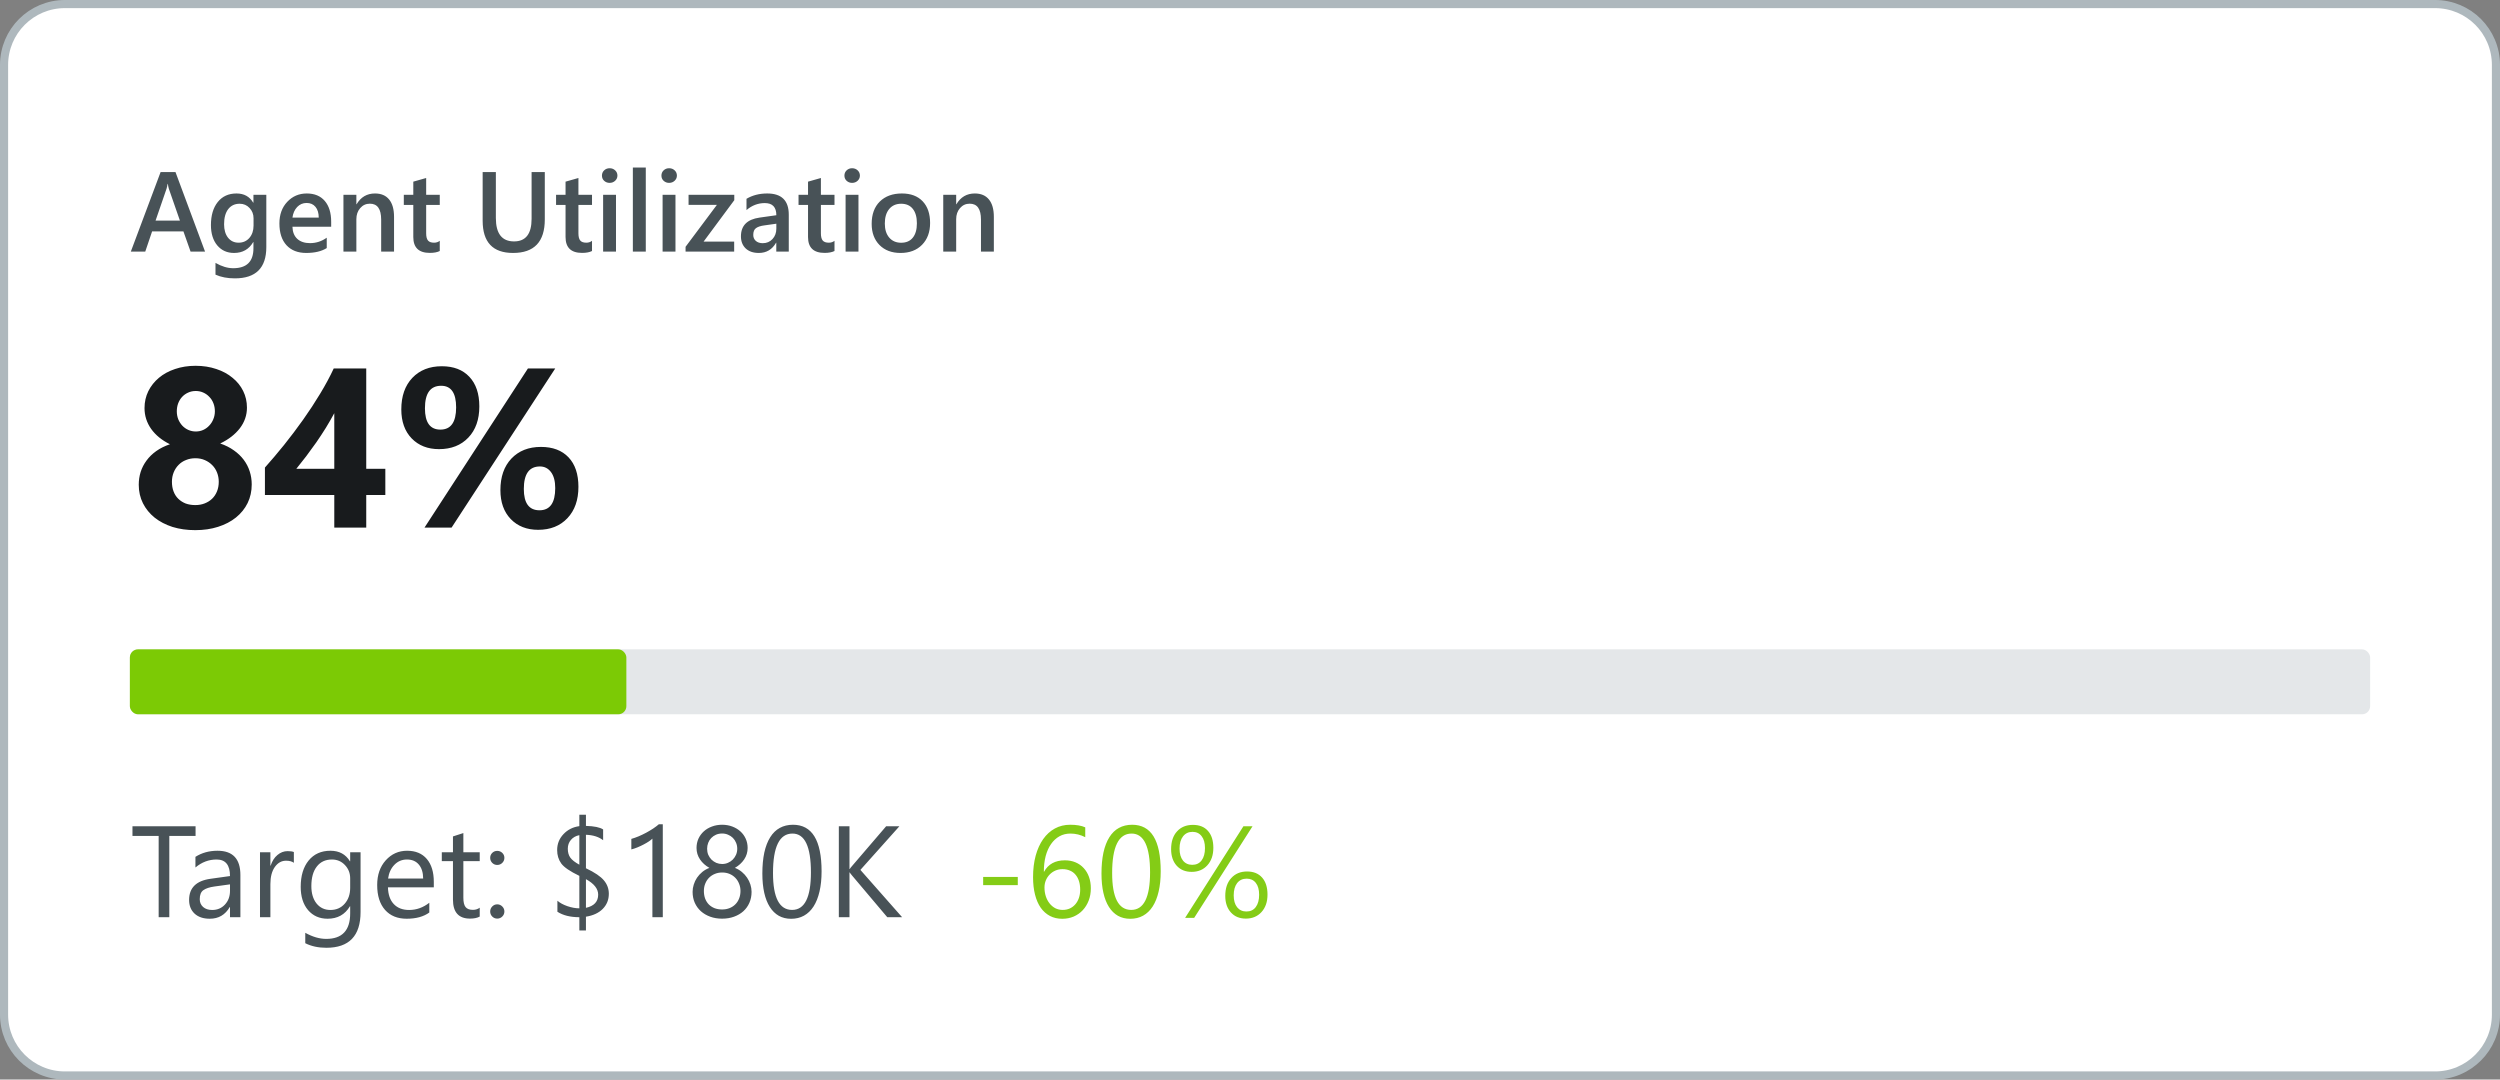 <svg width="308" height="133" viewBox="0 0 308 133" fill="none" xmlns="http://www.w3.org/2000/svg">
<rect x="0" y="0" width="308" height="133" fill="#808080" stroke="none"/>
<path d="M8 0.5H300C304.142 0.5 307.5 3.858 307.5 8V125C307.5 129.142 304.142 132.5 300 132.5H8C3.858 132.5 0.5 129.142 0.5 125V8C0.5 3.858 3.858 0.5 8 0.5Z" fill="white"/>
<path d="M8 0.5H300C304.142 0.5 307.5 3.858 307.5 8V125C307.5 129.142 304.142 132.5 300 132.5H8C3.858 132.5 0.5 129.142 0.5 125V8C0.5 3.858 3.858 0.5 8 0.5Z" stroke="#AEB8BD"/>
<path d="M25.263 31H23.479L22.597 28.505H18.741L17.894 31H16.116L19.787 21.197H21.619L25.263 31ZM22.166 27.179L20.806 23.269C20.765 23.141 20.721 22.936 20.676 22.653H20.648C20.607 22.913 20.562 23.118 20.512 23.269L19.165 27.179H22.166ZM32.81 30.439C32.81 33.01 31.518 34.295 28.934 34.295C28.022 34.295 27.227 34.142 26.548 33.837V32.388C27.314 32.825 28.04 33.044 28.729 33.044C30.392 33.044 31.224 32.226 31.224 30.59V29.824H31.196C30.672 30.717 29.884 31.164 28.831 31.164C27.979 31.164 27.291 30.854 26.767 30.234C26.247 29.61 25.987 28.774 25.987 27.726C25.987 26.536 26.268 25.59 26.828 24.889C27.389 24.187 28.159 23.836 29.139 23.836C30.064 23.836 30.75 24.214 31.196 24.971H31.224V24H32.81V30.439ZM31.237 27.794V26.885C31.237 26.393 31.073 25.973 30.745 25.627C30.422 25.276 30.016 25.101 29.528 25.101C28.927 25.101 28.455 25.324 28.113 25.77C27.776 26.213 27.607 26.832 27.607 27.63C27.607 28.318 27.769 28.869 28.093 29.284C28.421 29.694 28.854 29.899 29.392 29.899C29.939 29.899 30.383 29.703 30.725 29.311C31.066 28.915 31.237 28.409 31.237 27.794ZM40.801 27.931H36.029C36.047 28.578 36.246 29.077 36.624 29.428C37.007 29.779 37.531 29.954 38.196 29.954C38.944 29.954 39.63 29.731 40.254 29.284V30.562C39.616 30.963 38.773 31.164 37.725 31.164C36.695 31.164 35.886 30.847 35.298 30.214C34.715 29.576 34.423 28.68 34.423 27.527C34.423 26.438 34.744 25.552 35.387 24.868C36.034 24.18 36.836 23.836 37.793 23.836C38.75 23.836 39.491 24.144 40.015 24.759C40.539 25.374 40.801 26.229 40.801 27.322V27.931ZM39.27 26.81C39.265 26.24 39.13 25.798 38.866 25.483C38.602 25.164 38.237 25.005 37.773 25.005C37.317 25.005 36.929 25.171 36.61 25.504C36.296 25.837 36.102 26.272 36.029 26.81H39.27ZM48.546 31H46.96V27.056C46.96 25.748 46.497 25.094 45.572 25.094C45.089 25.094 44.69 25.276 44.376 25.641C44.062 26.001 43.904 26.456 43.904 27.008V31H42.312V24H43.904V25.162H43.932C44.456 24.278 45.212 23.836 46.201 23.836C46.962 23.836 47.543 24.084 47.944 24.581C48.345 25.073 48.546 25.787 48.546 26.721V31ZM54.179 30.925C53.869 31.08 53.461 31.157 52.955 31.157C51.597 31.157 50.918 30.506 50.918 29.202V25.244H49.749V24H50.918V22.38L52.504 21.929V24H54.179V25.244H52.504V28.744C52.504 29.159 52.579 29.455 52.73 29.633C52.88 29.811 53.13 29.899 53.481 29.899C53.75 29.899 53.983 29.822 54.179 29.667V30.925ZM67.119 27.035C67.119 29.788 65.816 31.164 63.209 31.164C60.712 31.164 59.463 29.84 59.463 27.192V21.197H61.09V26.857C61.09 28.781 61.837 29.742 63.332 29.742C64.772 29.742 65.492 28.815 65.492 26.96V21.197H67.119V27.035ZM72.936 30.925C72.627 31.08 72.219 31.157 71.713 31.157C70.355 31.157 69.676 30.506 69.676 29.202V25.244H68.507V24H69.676V22.38L71.262 21.929V24H72.936V25.244H71.262V28.744C71.262 29.159 71.337 29.455 71.487 29.633C71.638 29.811 71.888 29.899 72.239 29.899C72.508 29.899 72.741 29.822 72.936 29.667V30.925ZM75.103 22.53C74.844 22.53 74.62 22.446 74.434 22.277C74.251 22.109 74.16 21.895 74.16 21.635C74.16 21.375 74.251 21.159 74.434 20.985C74.62 20.812 74.844 20.726 75.103 20.726C75.372 20.726 75.6 20.812 75.787 20.985C75.974 21.159 76.067 21.375 76.067 21.635C76.067 21.881 75.974 22.093 75.787 22.27C75.6 22.444 75.372 22.53 75.103 22.53ZM75.89 31H74.304V24H75.89V31ZM79.561 31H77.968V20.637H79.561V31ZM82.432 22.53C82.172 22.53 81.949 22.446 81.762 22.277C81.579 22.109 81.488 21.895 81.488 21.635C81.488 21.375 81.579 21.159 81.762 20.985C81.949 20.812 82.172 20.726 82.432 20.726C82.701 20.726 82.928 20.812 83.115 20.985C83.302 21.159 83.395 21.375 83.395 21.635C83.395 21.881 83.302 22.093 83.115 22.27C82.928 22.444 82.701 22.53 82.432 22.53ZM83.218 31H81.632V24H83.218V31ZM90.464 24.663L86.684 29.763H90.45V31H84.462V30.405L88.324 25.237H84.831V24H90.464V24.663ZM97.177 31H95.639V29.906H95.611C95.128 30.745 94.42 31.164 93.485 31.164C92.797 31.164 92.257 30.977 91.865 30.604C91.478 30.23 91.284 29.735 91.284 29.12C91.284 27.799 92.045 27.028 93.567 26.81L95.645 26.516C95.645 25.518 95.171 25.019 94.224 25.019C93.39 25.019 92.638 25.306 91.968 25.88V24.492C92.706 24.055 93.558 23.836 94.524 23.836C96.293 23.836 97.177 24.706 97.177 26.447V31ZM95.645 27.561L94.176 27.767C93.72 27.826 93.376 27.938 93.144 28.102C92.916 28.261 92.802 28.544 92.802 28.949C92.802 29.245 92.907 29.489 93.116 29.681C93.33 29.867 93.615 29.961 93.971 29.961C94.454 29.961 94.853 29.792 95.167 29.455C95.486 29.113 95.645 28.685 95.645 28.17V27.561ZM102.81 30.925C102.5 31.08 102.092 31.157 101.586 31.157C100.228 31.157 99.549 30.506 99.549 29.202V25.244H98.38V24H99.549V22.38L101.135 21.929V24H102.81V25.244H101.135V28.744C101.135 29.159 101.21 29.455 101.36 29.633C101.511 29.811 101.761 29.899 102.112 29.899C102.381 29.899 102.614 29.822 102.81 29.667V30.925ZM104.977 22.53C104.717 22.53 104.493 22.446 104.307 22.277C104.124 22.109 104.033 21.895 104.033 21.635C104.033 21.375 104.124 21.159 104.307 20.985C104.493 20.812 104.717 20.726 104.977 20.726C105.245 20.726 105.473 20.812 105.66 20.985C105.847 21.159 105.94 21.375 105.94 21.635C105.94 21.881 105.847 22.093 105.66 22.27C105.473 22.444 105.245 22.53 104.977 22.53ZM105.763 31H104.177V24H105.763V31ZM110.944 31.164C109.864 31.164 109.001 30.838 108.354 30.186C107.711 29.53 107.39 28.662 107.39 27.582C107.39 26.406 107.725 25.488 108.395 24.827C109.069 24.166 109.976 23.836 111.115 23.836C112.209 23.836 113.061 24.157 113.672 24.8C114.283 25.442 114.588 26.333 114.588 27.473C114.588 28.589 114.257 29.485 113.597 30.159C112.94 30.829 112.056 31.164 110.944 31.164ZM111.02 25.101C110.4 25.101 109.91 25.317 109.55 25.75C109.19 26.183 109.01 26.78 109.01 27.541C109.01 28.275 109.192 28.854 109.557 29.277C109.921 29.697 110.409 29.906 111.02 29.906C111.644 29.906 112.122 29.699 112.455 29.284C112.792 28.869 112.961 28.279 112.961 27.514C112.961 26.744 112.792 26.149 112.455 25.73C112.122 25.31 111.644 25.101 111.02 25.101ZM122.442 31H120.856V27.056C120.856 25.748 120.394 25.094 119.469 25.094C118.986 25.094 118.587 25.276 118.272 25.641C117.958 26.001 117.801 26.456 117.801 27.008V31H116.208V24H117.801V25.162H117.828C118.352 24.278 119.109 23.836 120.098 23.836C120.859 23.836 121.44 24.084 121.841 24.581C122.242 25.073 122.442 25.787 122.442 26.721V31Z" fill="#485257"/>
<path d="M17.094 59.723C17.094 59.176 17.171 58.652 17.326 58.15C17.49 57.64 17.732 57.171 18.051 56.742C18.37 56.305 18.766 55.917 19.24 55.58C19.723 55.234 20.288 54.951 20.936 54.732C19.942 54.24 19.172 53.611 18.625 52.846C18.078 52.071 17.805 51.214 17.805 50.275C17.805 49.528 17.96 48.835 18.27 48.197C18.588 47.559 19.026 47.008 19.582 46.543C20.138 46.078 20.799 45.718 21.564 45.463C22.339 45.199 23.182 45.066 24.094 45.066C25.023 45.066 25.876 45.199 26.65 45.463C27.425 45.718 28.09 46.078 28.646 46.543C29.212 46.999 29.649 47.541 29.959 48.17C30.269 48.799 30.424 49.482 30.424 50.221C30.424 51.15 30.132 51.998 29.549 52.764C28.965 53.52 28.159 54.145 27.129 54.637C27.767 54.855 28.328 55.138 28.811 55.484C29.294 55.822 29.699 56.209 30.027 56.647C30.355 57.084 30.602 57.562 30.766 58.082C30.93 58.592 31.012 59.126 31.012 59.682C31.012 60.52 30.843 61.286 30.506 61.978C30.169 62.662 29.69 63.255 29.07 63.756C28.46 64.248 27.726 64.631 26.869 64.904C26.021 65.178 25.083 65.314 24.053 65.314C23.041 65.314 22.107 65.182 21.25 64.918C20.402 64.644 19.669 64.262 19.049 63.77C18.438 63.277 17.96 62.69 17.613 62.006C17.267 61.313 17.094 60.552 17.094 59.723ZM21.182 59.353C21.182 59.8 21.25 60.201 21.387 60.557C21.523 60.912 21.719 61.213 21.975 61.459C22.23 61.705 22.531 61.897 22.877 62.033C23.232 62.161 23.629 62.225 24.066 62.225C24.486 62.225 24.869 62.156 25.215 62.02C25.57 61.883 25.876 61.691 26.131 61.445C26.386 61.199 26.587 60.898 26.732 60.543C26.878 60.188 26.951 59.791 26.951 59.353C26.951 58.962 26.883 58.588 26.746 58.232C26.609 57.877 26.413 57.572 26.158 57.316C25.903 57.052 25.598 56.842 25.242 56.688C24.896 56.533 24.504 56.455 24.066 56.455C23.656 56.455 23.273 56.528 22.918 56.674C22.562 56.81 22.257 57.011 22.002 57.275C21.747 57.531 21.546 57.836 21.4 58.191C21.255 58.547 21.182 58.934 21.182 59.353ZM21.783 50.672C21.783 51.018 21.842 51.346 21.961 51.656C22.088 51.957 22.257 52.221 22.467 52.449C22.676 52.668 22.922 52.841 23.205 52.969C23.497 53.096 23.802 53.16 24.121 53.16C24.449 53.16 24.755 53.096 25.037 52.969C25.32 52.841 25.566 52.663 25.775 52.435C25.994 52.208 26.163 51.943 26.281 51.643C26.409 51.342 26.473 51.018 26.473 50.672C26.473 50.316 26.413 49.988 26.295 49.688C26.176 49.378 26.008 49.113 25.789 48.895C25.579 48.667 25.329 48.489 25.037 48.361C24.755 48.234 24.449 48.17 24.121 48.17C23.775 48.17 23.456 48.238 23.164 48.375C22.881 48.503 22.635 48.68 22.426 48.908C22.225 49.127 22.066 49.391 21.947 49.701C21.838 50.002 21.783 50.325 21.783 50.672ZM45.121 45.395V57.754H47.473V60.98H45.121V65H41.184V60.98H32.639V57.603C33.395 56.756 34.179 55.831 34.99 54.828C35.801 53.816 36.585 52.777 37.342 51.711C38.098 50.645 38.8 49.574 39.447 48.498C40.103 47.413 40.66 46.379 41.115 45.395H45.121ZM36.508 57.754H41.184V50.904C40.865 51.497 40.518 52.098 40.145 52.709C39.771 53.31 39.379 53.908 38.969 54.5C38.559 55.083 38.144 55.653 37.725 56.209C37.305 56.756 36.9 57.271 36.508 57.754ZM54.09 55.334C52.695 55.334 51.57 54.892 50.713 54.008C49.865 53.124 49.441 51.934 49.441 50.44C49.441 48.808 49.893 47.514 50.795 46.557C51.706 45.6 52.919 45.121 54.432 45.121C55.881 45.121 57.011 45.554 57.822 46.42C58.643 47.286 59.053 48.503 59.053 50.07C59.053 51.684 58.602 52.964 57.699 53.912C56.797 54.86 55.594 55.334 54.09 55.334ZM54.35 47.527C53.019 47.527 52.353 48.453 52.353 50.303C52.353 52.053 52.987 52.928 54.254 52.928C55.548 52.928 56.195 52.016 56.195 50.193C56.195 48.416 55.58 47.527 54.35 47.527ZM68.404 45.395L55.635 65H52.299L65.041 45.395H68.404ZM66.299 65.273C64.904 65.273 63.779 64.831 62.922 63.947C62.074 63.063 61.65 61.874 61.65 60.379C61.65 58.747 62.102 57.453 63.004 56.496C63.915 55.539 65.128 55.06 66.641 55.06C68.099 55.06 69.234 55.489 70.045 56.346C70.856 57.203 71.262 58.415 71.262 59.982C71.262 61.596 70.811 62.881 69.908 63.838C69.006 64.795 67.803 65.273 66.299 65.273ZM66.518 57.467C65.196 57.467 64.535 58.392 64.535 60.242C64.535 61.992 65.178 62.867 66.463 62.867C67.757 62.867 68.404 61.956 68.404 60.133C68.404 59.285 68.231 58.629 67.885 58.164C67.538 57.699 67.083 57.467 66.518 57.467Z" fill="#181B1D"/>
<rect x="16" y="80" width="276" height="8" rx="1" fill="#E4E7E9"/>
<rect x="16" y="80" width="61.168" height="8" rx="1" fill="#7CCA05"/>
<path d="M24.094 102.984H20.859V113H19.547V102.984H16.32V101.797H24.094V102.984ZM29.617 113H28.336V111.75H28.305C27.747 112.708 26.927 113.188 25.844 113.188C25.047 113.188 24.422 112.977 23.969 112.555C23.521 112.133 23.297 111.573 23.297 110.875C23.297 109.38 24.177 108.51 25.938 108.266L28.336 107.93C28.336 106.57 27.787 105.891 26.688 105.891C25.724 105.891 24.854 106.219 24.078 106.875V105.562C24.865 105.062 25.771 104.812 26.797 104.812C28.677 104.812 29.617 105.807 29.617 107.797V113ZM28.336 108.953L26.406 109.219C25.812 109.302 25.365 109.451 25.062 109.664C24.76 109.872 24.609 110.245 24.609 110.781C24.609 111.172 24.747 111.492 25.023 111.742C25.305 111.987 25.677 112.109 26.141 112.109C26.776 112.109 27.299 111.888 27.711 111.445C28.128 110.997 28.336 110.432 28.336 109.75V108.953ZM36.203 106.297C35.979 106.125 35.656 106.039 35.234 106.039C34.688 106.039 34.229 106.297 33.859 106.812C33.495 107.328 33.312 108.031 33.312 108.922V113H32.031V105H33.312V106.648H33.344C33.526 106.086 33.805 105.648 34.18 105.336C34.555 105.018 34.974 104.859 35.438 104.859C35.771 104.859 36.026 104.896 36.203 104.969V106.297ZM44.422 112.359C44.422 115.297 43.016 116.766 40.203 116.766C39.214 116.766 38.349 116.578 37.609 116.203V114.922C38.51 115.422 39.37 115.672 40.188 115.672C42.156 115.672 43.141 114.625 43.141 112.531V111.656H43.109C42.5 112.677 41.583 113.188 40.359 113.188C39.365 113.188 38.562 112.833 37.953 112.125C37.349 111.411 37.047 110.456 37.047 109.258C37.047 107.898 37.372 106.818 38.023 106.016C38.68 105.214 39.575 104.812 40.711 104.812C41.789 104.812 42.589 105.245 43.109 106.109H43.141V105H44.422V112.359ZM43.141 109.383V108.203C43.141 107.568 42.925 107.023 42.492 106.57C42.065 106.117 41.531 105.891 40.891 105.891C40.099 105.891 39.479 106.18 39.031 106.758C38.583 107.331 38.359 108.135 38.359 109.172C38.359 110.062 38.573 110.776 39 111.312C39.432 111.844 40.003 112.109 40.711 112.109C41.43 112.109 42.013 111.854 42.461 111.344C42.914 110.833 43.141 110.18 43.141 109.383ZM53.445 109.32H47.797C47.818 110.211 48.057 110.898 48.516 111.383C48.974 111.867 49.604 112.109 50.406 112.109C51.307 112.109 52.135 111.812 52.891 111.219V112.422C52.188 112.932 51.258 113.188 50.102 113.188C48.971 113.188 48.083 112.826 47.438 112.102C46.792 111.372 46.469 110.349 46.469 109.031C46.469 107.786 46.82 106.773 47.523 105.992C48.232 105.206 49.109 104.812 50.156 104.812C51.203 104.812 52.013 105.151 52.586 105.828C53.159 106.505 53.445 107.445 53.445 108.648V109.32ZM52.133 108.234C52.128 107.495 51.948 106.919 51.594 106.508C51.245 106.096 50.758 105.891 50.133 105.891C49.529 105.891 49.016 106.107 48.594 106.539C48.172 106.971 47.911 107.536 47.812 108.234H52.133ZM59.102 112.922C58.8 113.089 58.401 113.172 57.906 113.172C56.505 113.172 55.805 112.391 55.805 110.828V106.094H54.43V105H55.805V103.047L57.086 102.633V105H59.102V106.094H57.086V110.602C57.086 111.138 57.177 111.521 57.359 111.75C57.542 111.979 57.844 112.094 58.266 112.094C58.589 112.094 58.867 112.005 59.102 111.828V112.922ZM61.258 106.562C61.018 106.562 60.812 106.477 60.641 106.305C60.474 106.133 60.391 105.927 60.391 105.688C60.391 105.448 60.474 105.245 60.641 105.078C60.812 104.911 61.018 104.828 61.258 104.828C61.503 104.828 61.711 104.911 61.883 105.078C62.055 105.245 62.141 105.448 62.141 105.688C62.141 105.927 62.055 106.133 61.883 106.305C61.711 106.477 61.503 106.562 61.258 106.562ZM61.258 113.172C61.018 113.172 60.812 113.086 60.641 112.914C60.474 112.742 60.391 112.536 60.391 112.297C60.391 112.057 60.474 111.852 60.641 111.68C60.812 111.503 61.018 111.414 61.258 111.414C61.503 111.414 61.711 111.503 61.883 111.68C62.055 111.852 62.141 112.057 62.141 112.297C62.141 112.536 62.055 112.742 61.883 112.914C61.711 113.086 61.503 113.172 61.258 113.172ZM72.188 112.938V114.633H71.375V113C70.266 113 69.365 112.776 68.672 112.328V110.969C68.974 111.234 69.385 111.458 69.906 111.641C70.432 111.818 70.922 111.906 71.375 111.906V107.906C70.229 107.354 69.487 106.846 69.148 106.383C68.81 105.914 68.641 105.362 68.641 104.727C68.641 103.971 68.898 103.32 69.414 102.773C69.93 102.221 70.583 101.891 71.375 101.781V100.375H72.188V101.75C73.208 101.781 73.914 101.927 74.305 102.188V103.516C73.773 103.099 73.068 102.875 72.188 102.844V106.969C73.271 107.484 74.01 107.984 74.406 108.469C74.807 108.948 75.008 109.495 75.008 110.109C75.008 110.849 74.758 111.471 74.258 111.977C73.763 112.477 73.073 112.797 72.188 112.938ZM71.375 106.531V102.891C70.938 102.979 70.591 103.174 70.336 103.477C70.081 103.773 69.953 104.135 69.953 104.562C69.953 105.01 70.057 105.378 70.266 105.664C70.474 105.951 70.844 106.24 71.375 106.531ZM72.188 108.312V111.844C73.193 111.625 73.695 111.083 73.695 110.219C73.695 109.5 73.193 108.865 72.188 108.312ZM81.656 113H80.375V103.32C80.276 103.419 80.13 103.534 79.938 103.664C79.75 103.789 79.537 103.914 79.297 104.039C79.062 104.164 78.812 104.281 78.547 104.391C78.287 104.5 78.031 104.586 77.781 104.648V103.352C78.062 103.273 78.359 103.169 78.672 103.039C78.99 102.904 79.299 102.755 79.602 102.594C79.909 102.427 80.198 102.255 80.469 102.078C80.74 101.896 80.974 101.719 81.172 101.547H81.656V113ZM85.328 109.875C85.328 109.578 85.375 109.281 85.469 108.984C85.562 108.682 85.695 108.401 85.867 108.141C86.044 107.88 86.26 107.643 86.516 107.43C86.776 107.216 87.07 107.047 87.398 106.922C86.914 106.651 86.529 106.305 86.242 105.883C85.956 105.456 85.812 104.984 85.812 104.469C85.812 104.057 85.891 103.677 86.047 103.328C86.208 102.979 86.43 102.677 86.711 102.422C86.992 102.167 87.326 101.969 87.711 101.828C88.096 101.682 88.513 101.609 88.961 101.609C89.414 101.609 89.833 101.682 90.219 101.828C90.604 101.974 90.938 102.174 91.219 102.43C91.5 102.685 91.719 102.987 91.875 103.336C92.031 103.685 92.109 104.062 92.109 104.469C92.109 104.984 91.966 105.456 91.68 105.883C91.393 106.305 91.013 106.651 90.539 106.922C90.862 107.047 91.151 107.216 91.406 107.43C91.662 107.643 91.875 107.88 92.047 108.141C92.224 108.401 92.359 108.682 92.453 108.984C92.547 109.281 92.594 109.578 92.594 109.875C92.594 110.365 92.505 110.812 92.328 111.219C92.151 111.625 91.901 111.974 91.578 112.266C91.26 112.552 90.878 112.776 90.43 112.938C89.987 113.099 89.497 113.18 88.961 113.18C88.43 113.18 87.943 113.099 87.5 112.938C87.057 112.776 86.674 112.552 86.352 112.266C86.029 111.974 85.776 111.625 85.594 111.219C85.417 110.812 85.328 110.365 85.328 109.875ZM86.719 109.766C86.719 110.115 86.771 110.43 86.875 110.711C86.984 110.992 87.135 111.232 87.328 111.43C87.526 111.628 87.763 111.781 88.039 111.891C88.32 111.995 88.63 112.047 88.969 112.047C89.297 112.047 89.599 111.992 89.875 111.883C90.151 111.773 90.388 111.62 90.586 111.422C90.789 111.224 90.945 110.984 91.055 110.703C91.169 110.422 91.227 110.109 91.227 109.766C91.227 109.453 91.172 109.161 91.062 108.891C90.958 108.615 90.807 108.372 90.609 108.164C90.412 107.956 90.174 107.792 89.898 107.672C89.622 107.552 89.312 107.492 88.969 107.492C88.646 107.492 88.346 107.549 88.07 107.664C87.799 107.773 87.562 107.93 87.359 108.133C87.162 108.331 87.005 108.57 86.891 108.852C86.776 109.128 86.719 109.432 86.719 109.766ZM87.117 104.57C87.117 104.836 87.164 105.083 87.258 105.312C87.357 105.536 87.49 105.734 87.656 105.906C87.828 106.073 88.026 106.206 88.25 106.305C88.474 106.398 88.713 106.445 88.969 106.445C89.224 106.445 89.463 106.396 89.688 106.297C89.917 106.198 90.115 106.065 90.281 105.898C90.448 105.727 90.581 105.529 90.68 105.305C90.779 105.076 90.828 104.831 90.828 104.57C90.828 104.299 90.779 104.049 90.68 103.82C90.586 103.591 90.456 103.393 90.289 103.227C90.122 103.06 89.924 102.93 89.695 102.836C89.471 102.737 89.229 102.688 88.969 102.688C88.693 102.688 88.44 102.737 88.211 102.836C87.987 102.935 87.792 103.07 87.625 103.242C87.463 103.409 87.338 103.607 87.25 103.836C87.162 104.065 87.117 104.31 87.117 104.57ZM101.219 107.352C101.219 108.289 101.133 109.12 100.961 109.844C100.794 110.568 100.549 111.18 100.227 111.68C99.909 112.174 99.516 112.552 99.047 112.812C98.583 113.068 98.055 113.195 97.461 113.195C96.898 113.195 96.396 113.073 95.953 112.828C95.516 112.578 95.146 112.216 94.844 111.742C94.542 111.268 94.312 110.688 94.156 110C94 109.307 93.922 108.516 93.922 107.625C93.922 106.646 94.003 105.781 94.164 105.031C94.331 104.281 94.573 103.654 94.891 103.148C95.208 102.638 95.602 102.255 96.07 102C96.544 101.74 97.086 101.609 97.695 101.609C100.044 101.609 101.219 103.523 101.219 107.352ZM99.906 107.477C99.906 104.289 99.148 102.695 97.633 102.695C96.034 102.695 95.234 104.318 95.234 107.562C95.234 110.589 96.018 112.102 97.586 112.102C99.133 112.102 99.906 110.56 99.906 107.477ZM111.141 113H109.312L104.984 107.875C104.823 107.682 104.724 107.552 104.688 107.484H104.656V113H103.344V101.797H104.656V107.062H104.688C104.76 106.948 104.859 106.82 104.984 106.68L109.172 101.797H110.805L106 107.172L111.141 113Z" fill="#485257"/>
<path d="M125.391 109.047H121.125V108.039H125.391V109.047ZM134.391 109.445C134.391 109.992 134.302 110.495 134.125 110.953C133.948 111.411 133.703 111.807 133.391 112.141C133.078 112.474 132.706 112.734 132.273 112.922C131.841 113.104 131.372 113.195 130.867 113.195C130.305 113.195 129.799 113.078 129.352 112.844C128.909 112.609 128.531 112.273 128.219 111.836C127.911 111.393 127.677 110.854 127.516 110.219C127.354 109.583 127.273 108.867 127.273 108.07C127.273 107.096 127.38 106.214 127.594 105.422C127.812 104.625 128.12 103.945 128.516 103.383C128.917 102.815 129.398 102.378 129.961 102.07C130.523 101.763 131.151 101.609 131.844 101.609C132.615 101.609 133.234 101.716 133.703 101.93V103.141C133.125 102.844 132.516 102.695 131.875 102.695C131.375 102.695 130.924 102.807 130.523 103.031C130.122 103.255 129.779 103.573 129.492 103.984C129.206 104.391 128.984 104.883 128.828 105.461C128.677 106.039 128.602 106.682 128.602 107.391H128.633C129.148 106.458 130 105.992 131.188 105.992C131.677 105.992 132.117 106.076 132.508 106.242C132.904 106.409 133.24 106.646 133.516 106.953C133.797 107.255 134.013 107.617 134.164 108.039C134.315 108.461 134.391 108.93 134.391 109.445ZM133.078 109.609C133.078 109.219 133.029 108.867 132.93 108.555C132.831 108.242 132.688 107.977 132.5 107.758C132.318 107.539 132.091 107.372 131.82 107.258C131.549 107.138 131.242 107.078 130.898 107.078C130.581 107.078 130.286 107.138 130.016 107.258C129.745 107.378 129.51 107.542 129.312 107.75C129.115 107.953 128.958 108.193 128.844 108.469C128.734 108.74 128.68 109.029 128.68 109.336C128.68 109.721 128.734 110.083 128.844 110.422C128.953 110.755 129.107 111.047 129.305 111.297C129.503 111.547 129.737 111.745 130.008 111.891C130.284 112.031 130.589 112.102 130.922 112.102C131.245 112.102 131.539 112.042 131.805 111.922C132.07 111.797 132.297 111.625 132.484 111.406C132.672 111.188 132.818 110.927 132.922 110.625C133.026 110.318 133.078 109.979 133.078 109.609ZM143 107.352C143 108.289 142.914 109.12 142.742 109.844C142.576 110.568 142.331 111.18 142.008 111.68C141.69 112.174 141.297 112.552 140.828 112.812C140.365 113.068 139.836 113.195 139.242 113.195C138.68 113.195 138.177 113.073 137.734 112.828C137.297 112.578 136.927 112.216 136.625 111.742C136.323 111.268 136.094 110.688 135.938 110C135.781 109.307 135.703 108.516 135.703 107.625C135.703 106.646 135.784 105.781 135.945 105.031C136.112 104.281 136.354 103.654 136.672 103.148C136.99 102.638 137.383 102.255 137.852 102C138.326 101.74 138.867 101.609 139.477 101.609C141.826 101.609 143 103.523 143 107.352ZM141.688 107.477C141.688 104.289 140.93 102.695 139.414 102.695C137.815 102.695 137.016 104.318 137.016 107.562C137.016 110.589 137.799 112.102 139.367 112.102C140.914 112.102 141.688 110.56 141.688 107.477ZM146.812 107.414C146.042 107.414 145.427 107.161 144.969 106.656C144.51 106.146 144.281 105.466 144.281 104.617C144.281 103.69 144.523 102.961 145.008 102.43C145.492 101.893 146.146 101.625 146.969 101.625C147.766 101.625 148.383 101.872 148.82 102.367C149.263 102.862 149.484 103.557 149.484 104.453C149.484 105.349 149.237 106.068 148.742 106.609C148.253 107.146 147.609 107.414 146.812 107.414ZM146.922 102.484C146.427 102.484 146.036 102.669 145.75 103.039C145.464 103.404 145.32 103.906 145.32 104.547C145.32 105.177 145.461 105.669 145.742 106.023C146.023 106.372 146.406 106.547 146.891 106.547C147.38 106.547 147.763 106.365 148.039 106C148.315 105.635 148.453 105.13 148.453 104.484C148.453 103.854 148.315 103.365 148.039 103.016C147.768 102.661 147.396 102.484 146.922 102.484ZM154.312 101.797L147.125 113.078H146.008L153.188 101.797H154.312ZM153.484 113.172C152.714 113.172 152.099 112.917 151.641 112.406C151.182 111.896 150.953 111.219 150.953 110.375C150.953 109.448 151.198 108.716 151.688 108.18C152.177 107.638 152.828 107.367 153.641 107.367C154.432 107.367 155.049 107.617 155.492 108.117C155.935 108.617 156.156 109.318 156.156 110.219C156.156 111.109 155.909 111.826 155.414 112.367C154.924 112.904 154.281 113.172 153.484 113.172ZM153.594 108.25C153.094 108.25 152.701 108.432 152.414 108.797C152.133 109.161 151.992 109.667 151.992 110.312C151.992 110.932 152.133 111.419 152.414 111.773C152.695 112.122 153.078 112.297 153.562 112.297C154.052 112.297 154.435 112.115 154.711 111.75C154.987 111.38 155.125 110.875 155.125 110.234C155.125 109.599 154.987 109.109 154.711 108.766C154.44 108.422 154.068 108.25 153.594 108.25Z" fill="#84CC16"/>
</svg>
